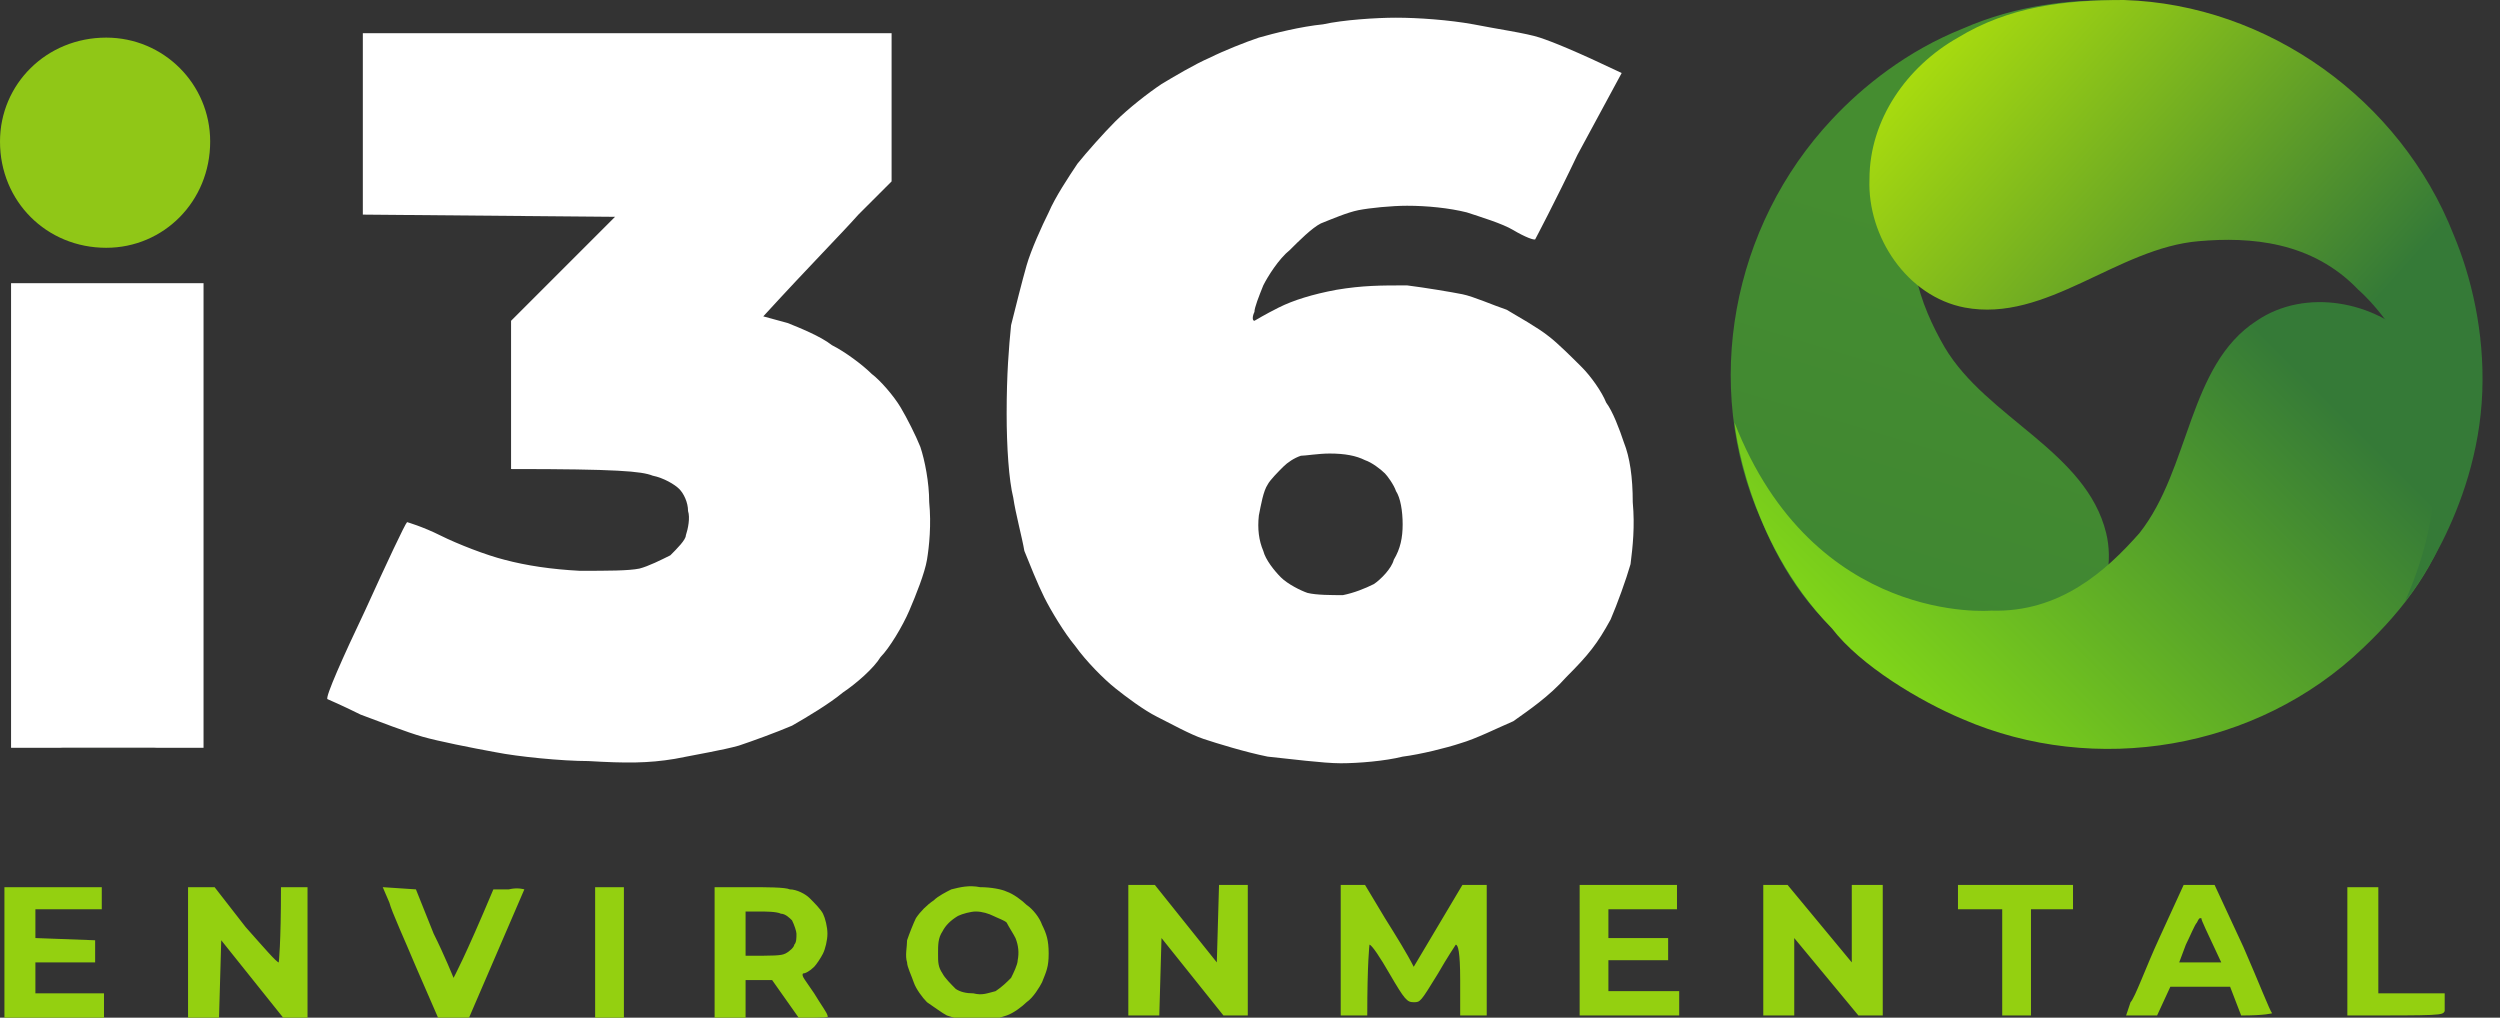 <svg version="1.2" xmlns="http://www.w3.org/2000/svg" viewBox="0 0 113 46" width="113" height="46"><rect x="0" y="0" width="113" height="46" fill="#333333" stroke="none"/><defs><linearGradient id="P" gradientUnits="userSpaceOnUse"/><linearGradient id="g1" x2="1" href="#P" gradientTransform="matrix(9.118,-30.551,18.476,5.514,66.011,32.366)"><stop stop-color="#3d8433"/><stop offset=".04" stop-color="#3d8433"/><stop offset=".88" stop-color="#458d30"/><stop offset="1" stop-color="#458d30"/></linearGradient><linearGradient id="g2" x2="1" href="#P" gradientTransform="matrix(26.471,-26.471,25.951,25.951,68.524,34.245)"><stop stop-color="#a0fc0c"/><stop offset=".11" stop-color="#a0fc0c"/><stop offset="1" stop-color="#357a37"/></linearGradient><linearGradient id="g3" x2="1" href="#P" gradientTransform="matrix(25.738,22.972,-13.868,15.538,90.29,-19.042)"><stop stop-color="#d2ff00"/><stop offset=".11" stop-color="#d2ff00"/><stop offset="1" stop-color="#357a37"/></linearGradient></defs><style>.a{fill:url(#g1)}.b{fill:url(#g2)}.c{fill:url(#g3)}.d{fill:#fff}.e{opacity:.25;fill:#393b38}.f{opacity:.46;fill:#393b38}.g{opacity:.44;fill:#393b38}.h{opacity:.75;fill:#393b38}.i{fill:#90c717}.j{fill:#94d010}</style><path class="a" d="m88.7 1.3c-2.5 1-4.5 2.6-5.9 4.1-4.5 4.8-5.9 12-3.2 18.1 1 2.4 2.4 4.5 4.6 6 2.2 1.5 5.1 2 7.5 1 2.4-1.1 4.1-3.9 3.5-6.4-0.9-3.7-5.4-5.2-7.3-8.4-1.1-1.9-2.1-4.5-1-7.4 0 0 2-7.7 11.8-7.9 0 0-5-1.3-10 0.9z"/><path class="b" d="m82.8 28.4c1.3 1.7 4 3.3 5.9 4.1 6 2.6 13.3 1.4 18.1-3.2 1.9-1.8 3.4-3.8 4.1-6.4 0.6-2.6 0.1-5.5-1.7-7.4-1.8-1.9-5-2.5-7.2-1-3.1 2-3 6.7-5.3 9.6-1.5 1.7-3.6 3.6-6.7 3.5 0 0-8 0.7-11.6-8.5 0 0 0.5 5.3 4.4 9.3z"/><path class="c" d="m112.2 17.7c0.1-2.7-0.5-5.2-1.3-7.1-2.4-6.1-8.4-10.4-14.9-10.6-2.7 0-5.2 0.3-7.5 1.7-2.3 1.3-4 3.7-4 6.4-0.1 2.6 1.7 5.3 4.3 5.8 3.7 0.7 6.9-2.7 10.6-3 2.3-0.2 5.1 0 7.2 2.2 0 0 6.1 5.1 2.1 14.1 0 0 3.3-4 3.5-9.5z"/><path fill-rule="evenodd" class="d" d="m63.1 0.8c1 0 2.4 0.1 3.5 0.3 1 0.2 2.4 0.4 3 0.6 0.6 0.2 1.6 0.6 3.7 1.6l-2 3.7c-1 2.1-1.9 3.8-1.9 3.8 0 0.1-0.5-0.1-1-0.4-0.5-0.3-1.5-0.6-2.1-0.8-0.8-0.2-1.8-0.3-2.7-0.3-0.7 0-1.7 0.1-2.2 0.2-0.5 0.1-1.2 0.4-1.7 0.6-0.4 0.2-1 0.8-1.4 1.2-0.5 0.4-1 1.2-1.2 1.6-0.2 0.5-0.4 1-0.4 1.2-0.1 0.2-0.1 0.4 0 0.4 0 0 0.5-0.3 1.1-0.6q1-0.5 2.6-0.8c1.2-0.2 2-0.2 3.2-0.2 0.8 0.1 2 0.3 2.5 0.4 0.5 0.1 1.4 0.5 2 0.7 0.5 0.3 1.4 0.8 1.9 1.2 0.4 0.3 1.1 1 1.5 1.4 0.4 0.4 0.9 1.1 1.1 1.6 0.3 0.4 0.6 1.2 0.8 1.8q0.4 1 0.4 2.7c0.1 1.1 0 2-0.1 2.8-0.2 0.7-0.6 1.8-0.9 2.5-0.6 1.1-1 1.6-2 2.6-0.8 0.9-1.7 1.5-2.4 2-0.7 0.3-1.7 0.8-2.4 1-0.6 0.2-1.8 0.5-2.6 0.6-0.8 0.2-2 0.3-2.8 0.3-0.8 0-2.3-0.2-3.3-0.3-1-0.2-2.3-0.6-2.9-0.8-0.6-0.2-1.5-0.7-2.1-1-0.6-0.3-1.4-0.9-1.9-1.3-0.5-0.4-1.3-1.2-1.8-1.9-0.5-0.6-1.1-1.6-1.4-2.2-0.3-0.6-0.7-1.6-0.9-2.1-0.1-0.6-0.4-1.7-0.5-2.4-0.2-0.8-0.3-2.3-0.3-3.8 0-1.8 0.1-3 0.2-4 0.2-0.8 0.5-2 0.7-2.7 0.2-0.7 0.7-1.8 1-2.4 0.3-0.7 0.9-1.6 1.3-2.2 0.4-0.5 1.2-1.4 1.7-1.9 0.6-0.6 1.5-1.3 2.1-1.7 0.5-0.3 1.5-0.9 2.2-1.2 0.6-0.3 1.6-0.7 2.2-0.9 0.7-0.2 1.9-0.5 2.9-0.6 0.9-0.2 2.4-0.3 3.3-0.3zm-5.1 20.3c-0.2 0.2-0.6 0.6-0.7 0.8-0.2 0.3-0.3 0.9-0.4 1.4q-0.1 0.9 0.2 1.6c0.1 0.4 0.5 0.9 0.8 1.2 0.3 0.3 0.9 0.6 1.2 0.7 0.4 0.1 1.1 0.1 1.6 0.1 0.5-0.1 1-0.3 1.4-0.5 0.3-0.2 0.8-0.7 0.9-1.1 0.3-0.5 0.4-1 0.4-1.6 0-0.6-0.1-1.2-0.3-1.5-0.1-0.3-0.4-0.7-0.5-0.8-0.2-0.2-0.6-0.5-0.9-0.6-0.4-0.2-0.9-0.3-1.6-0.3-0.5 0-1.1 0.1-1.3 0.1-0.3 0.1-0.6 0.3-0.8 0.5zm-41.6-19.6h23.9v6.7l-1.5 1.5c-0.8 0.9-2.1 2.2-4.3 4.6l1.1 0.3c0.5 0.2 1.5 0.6 2 1 0.6 0.3 1.4 0.9 1.8 1.3 0.4 0.3 1 1 1.3 1.5 0.3 0.5 0.7 1.3 0.9 1.8 0.2 0.6 0.4 1.6 0.4 2.5 0.1 1 0 2-0.1 2.6-0.1 0.6-0.5 1.6-0.8 2.3-0.3 0.7-0.9 1.7-1.3 2.1-0.3 0.5-1.1 1.2-1.7 1.6-0.6 0.5-1.6 1.1-2.3 1.5-0.7 0.3-1.8 0.7-2.4 0.9-0.7 0.2-1.9 0.4-2.9 0.6-1.2 0.2-2.2 0.2-3.9 0.1-1.2 0-3.2-0.2-4.2-0.4-1.1-0.2-2.6-0.5-3.3-0.7-0.7-0.2-2-0.7-2.8-1-0.8-0.4-1.5-0.7-1.5-0.7-0.1-0.1 0.7-1.9 1.7-4 1-2.2 1.8-3.9 1.9-4 0 0 0.7 0.2 1.5 0.6 0.8 0.4 2.1 0.9 2.9 1.1q1.5 0.4 3.4 0.5c1.3 0 2.2 0 2.7-0.1 0.4-0.1 1-0.4 1.4-0.6 0.3-0.3 0.7-0.7 0.7-0.9 0.1-0.3 0.2-0.8 0.1-1.1 0-0.4-0.2-0.8-0.4-1-0.2-0.2-0.7-0.5-1.2-0.6-0.5-0.2-1.6-0.3-6.4-0.3v-6.7l4.7-4.7-11.4-0.1z"/><path class="e" d="m2.7 12.7c1.2 0.1 3.2 0.1 4.4 0 1.2 0 0.2 0-2.2 0-2.5 0-3.4 0-2.2 0z"/><path class="f" d="m0.4 23.3c0 5.8 0.1 8.1 0.1 5.2 0-2.9 0-7.6 0-10.5 0-2.9-0.1-0.5-0.1 5.3z"/><path class="d" d="m0.5 23.3v10.5h8.7v-21h-8.7z"/><path class="g" d="m9.3 23.3c0 5.8 0 8.1 0 5.2 0-2.9 0-7.6 0-10.5 0-2.9 0-0.5 0 5.3z"/><path class="h" d="m2.7 33.8c1.2 0.1 3.2 0.1 4.4 0 1.2 0 0.2 0-2.2 0-2.5 0-3.4 0-2.2 0z"/><path fill-rule="evenodd" class="i" d="m4.8 11.2c-2.7 0-4.8-2.1-4.8-4.8 0-2.6 2.1-4.7 4.8-4.7 2.6 0 4.7 2.1 4.7 4.7 0 2.7-2.1 4.8-4.7 4.8z"/><path fill-rule="evenodd" class="j" d="m0.2 40.1h4.4v1h-3v1.3l2.7 0.1v1h-2.7v1.4h3.1v1.1h-4.5zm105.9 0h1.4v4.8h3c0 0.2 0 0.7 0 0.8-0.1 0.2-0.1 0.2-4.4 0.2zm-61.8 0c0.5 0 1 0.1 1.2 0.2 0.3 0.1 0.7 0.4 0.9 0.6 0.3 0.2 0.6 0.6 0.7 0.9 0.2 0.4 0.3 0.7 0.3 1.3 0 0.6-0.1 0.8-0.3 1.3-0.1 0.2-0.4 0.7-0.7 0.9-0.2 0.2-0.6 0.5-0.9 0.6-0.3 0.1-0.6 0.2-1.3 0.2-0.8 0-1.1-0.1-1.4-0.2-0.2-0.1-0.6-0.4-0.9-0.6-0.2-0.2-0.5-0.6-0.6-0.9-0.1-0.3-0.3-0.7-0.3-0.9-0.1-0.3 0-0.7 0-1 0.1-0.3 0.3-0.8 0.4-1 0.2-0.3 0.5-0.6 0.8-0.8 0.2-0.2 0.6-0.4 0.8-0.5 0.4-0.1 0.8-0.2 1.3-0.1zm-1.7 2c-0.2 0.3-0.2 0.6-0.2 1 0 0.4 0 0.6 0.2 0.9 0.1 0.2 0.4 0.5 0.6 0.7q0.3 0.2 0.8 0.2c0.4 0.1 0.6 0 1-0.1 0.3-0.2 0.5-0.4 0.7-0.6 0.1-0.2 0.3-0.6 0.3-0.8q0.1-0.5-0.1-1c-0.1-0.2-0.3-0.5-0.4-0.7-0.1-0.1-0.4-0.2-0.6-0.3-0.2-0.1-0.5-0.2-0.8-0.2-0.2 0-0.6 0.1-0.8 0.2q-0.5 0.3-0.7 0.7zm-34.1-2h1.2l1.4 1.8c0.8 0.9 1.4 1.6 1.5 1.6 0 0 0.1-0.8 0.1-3.4h1.2v5.9h-1.1l-2.8-3.5-0.1 3.5h-1.4zm8.8 0l1.5 0.1 0.8 2c0.5 1 0.9 2 0.9 2 0 0 0.5-0.9 1.8-4h0.7c0.4-0.1 0.7 0 0.7 0 0 0-0.6 1.4-2.5 5.8h-1.4l-1-2.3c-0.5-1.2-1.1-2.5-1.2-2.9zm10.9 0v5.9h-1.3v-5.9zm4.1 0h1.5c0.8 0 1.7 0 1.9 0.1 0.3 0 0.7 0.2 0.9 0.4 0.2 0.2 0.5 0.5 0.6 0.7 0.1 0.2 0.2 0.6 0.2 0.9 0 0.3-0.1 0.7-0.2 0.9-0.1 0.2-0.3 0.5-0.4 0.6-0.2 0.2-0.4 0.3-0.5 0.3-0.1 0.1 0.1 0.3 0.5 0.9 0.3 0.5 0.6 0.9 0.6 1 0.1 0.1-0.1 0.1-1.3 0.1l-1.2-1.7h-1.2v1.7h-1.4zm1.4 3.1c1.3 0 1.6 0 1.8-0.1 0.2-0.1 0.4-0.3 0.4-0.4 0.1-0.1 0.1-0.3 0.1-0.5 0-0.1-0.1-0.4-0.2-0.6-0.1-0.1-0.3-0.3-0.5-0.3-0.2-0.1-0.7-0.1-1-0.1h-0.6zm17.3-3.2h1.2l2.8 3.5 0.1-3.5h1.3v5.9h-1.1l-2.8-3.5-0.1 3.5h-1.4zm9.6 0h1.1l0.9 1.5c0.5 0.8 1 1.6 1.3 2.2l2.2-3.7h1.1v5.9h-1.2v-1.6c0-1.3-0.1-1.6-0.2-1.6 0 0-0.4 0.6-0.8 1.3-0.8 1.3-0.8 1.3-1.1 1.3-0.3 0-0.4-0.1-1.1-1.3-0.4-0.7-0.8-1.3-0.9-1.3 0 0-0.1 0.8-0.1 3.2h-1.2zm10.8 0h4.4v1.1h-3.1v1.3h2.7v1h-2.7v1.4h3.2v1.1h-4.5zm8.3 0h1.1l2.9 3.5v-3.5h1.4v5.9h-1.1l-2.9-3.5v3.5h-1.4zm8.8 0h5.2v1.1h-1.9v4.8h-1.3v-4.8h-2zm10.2 0h1.4l1.3 2.8c0.7 1.6 1.2 2.9 1.3 3 0 0-0.3 0.1-1.4 0.1l-0.5-1.3h-2.7l-0.6 1.3h-1.4l0.2-0.6c0.2-0.2 0.7-1.6 1.3-2.9zm0.1 2.7l-0.3 0.8h1.9c-0.7-1.5-0.9-1.9-0.9-2-0.1 0-0.1 0-0.2 0.2-0.1 0.1-0.3 0.6-0.5 1z"/></svg>